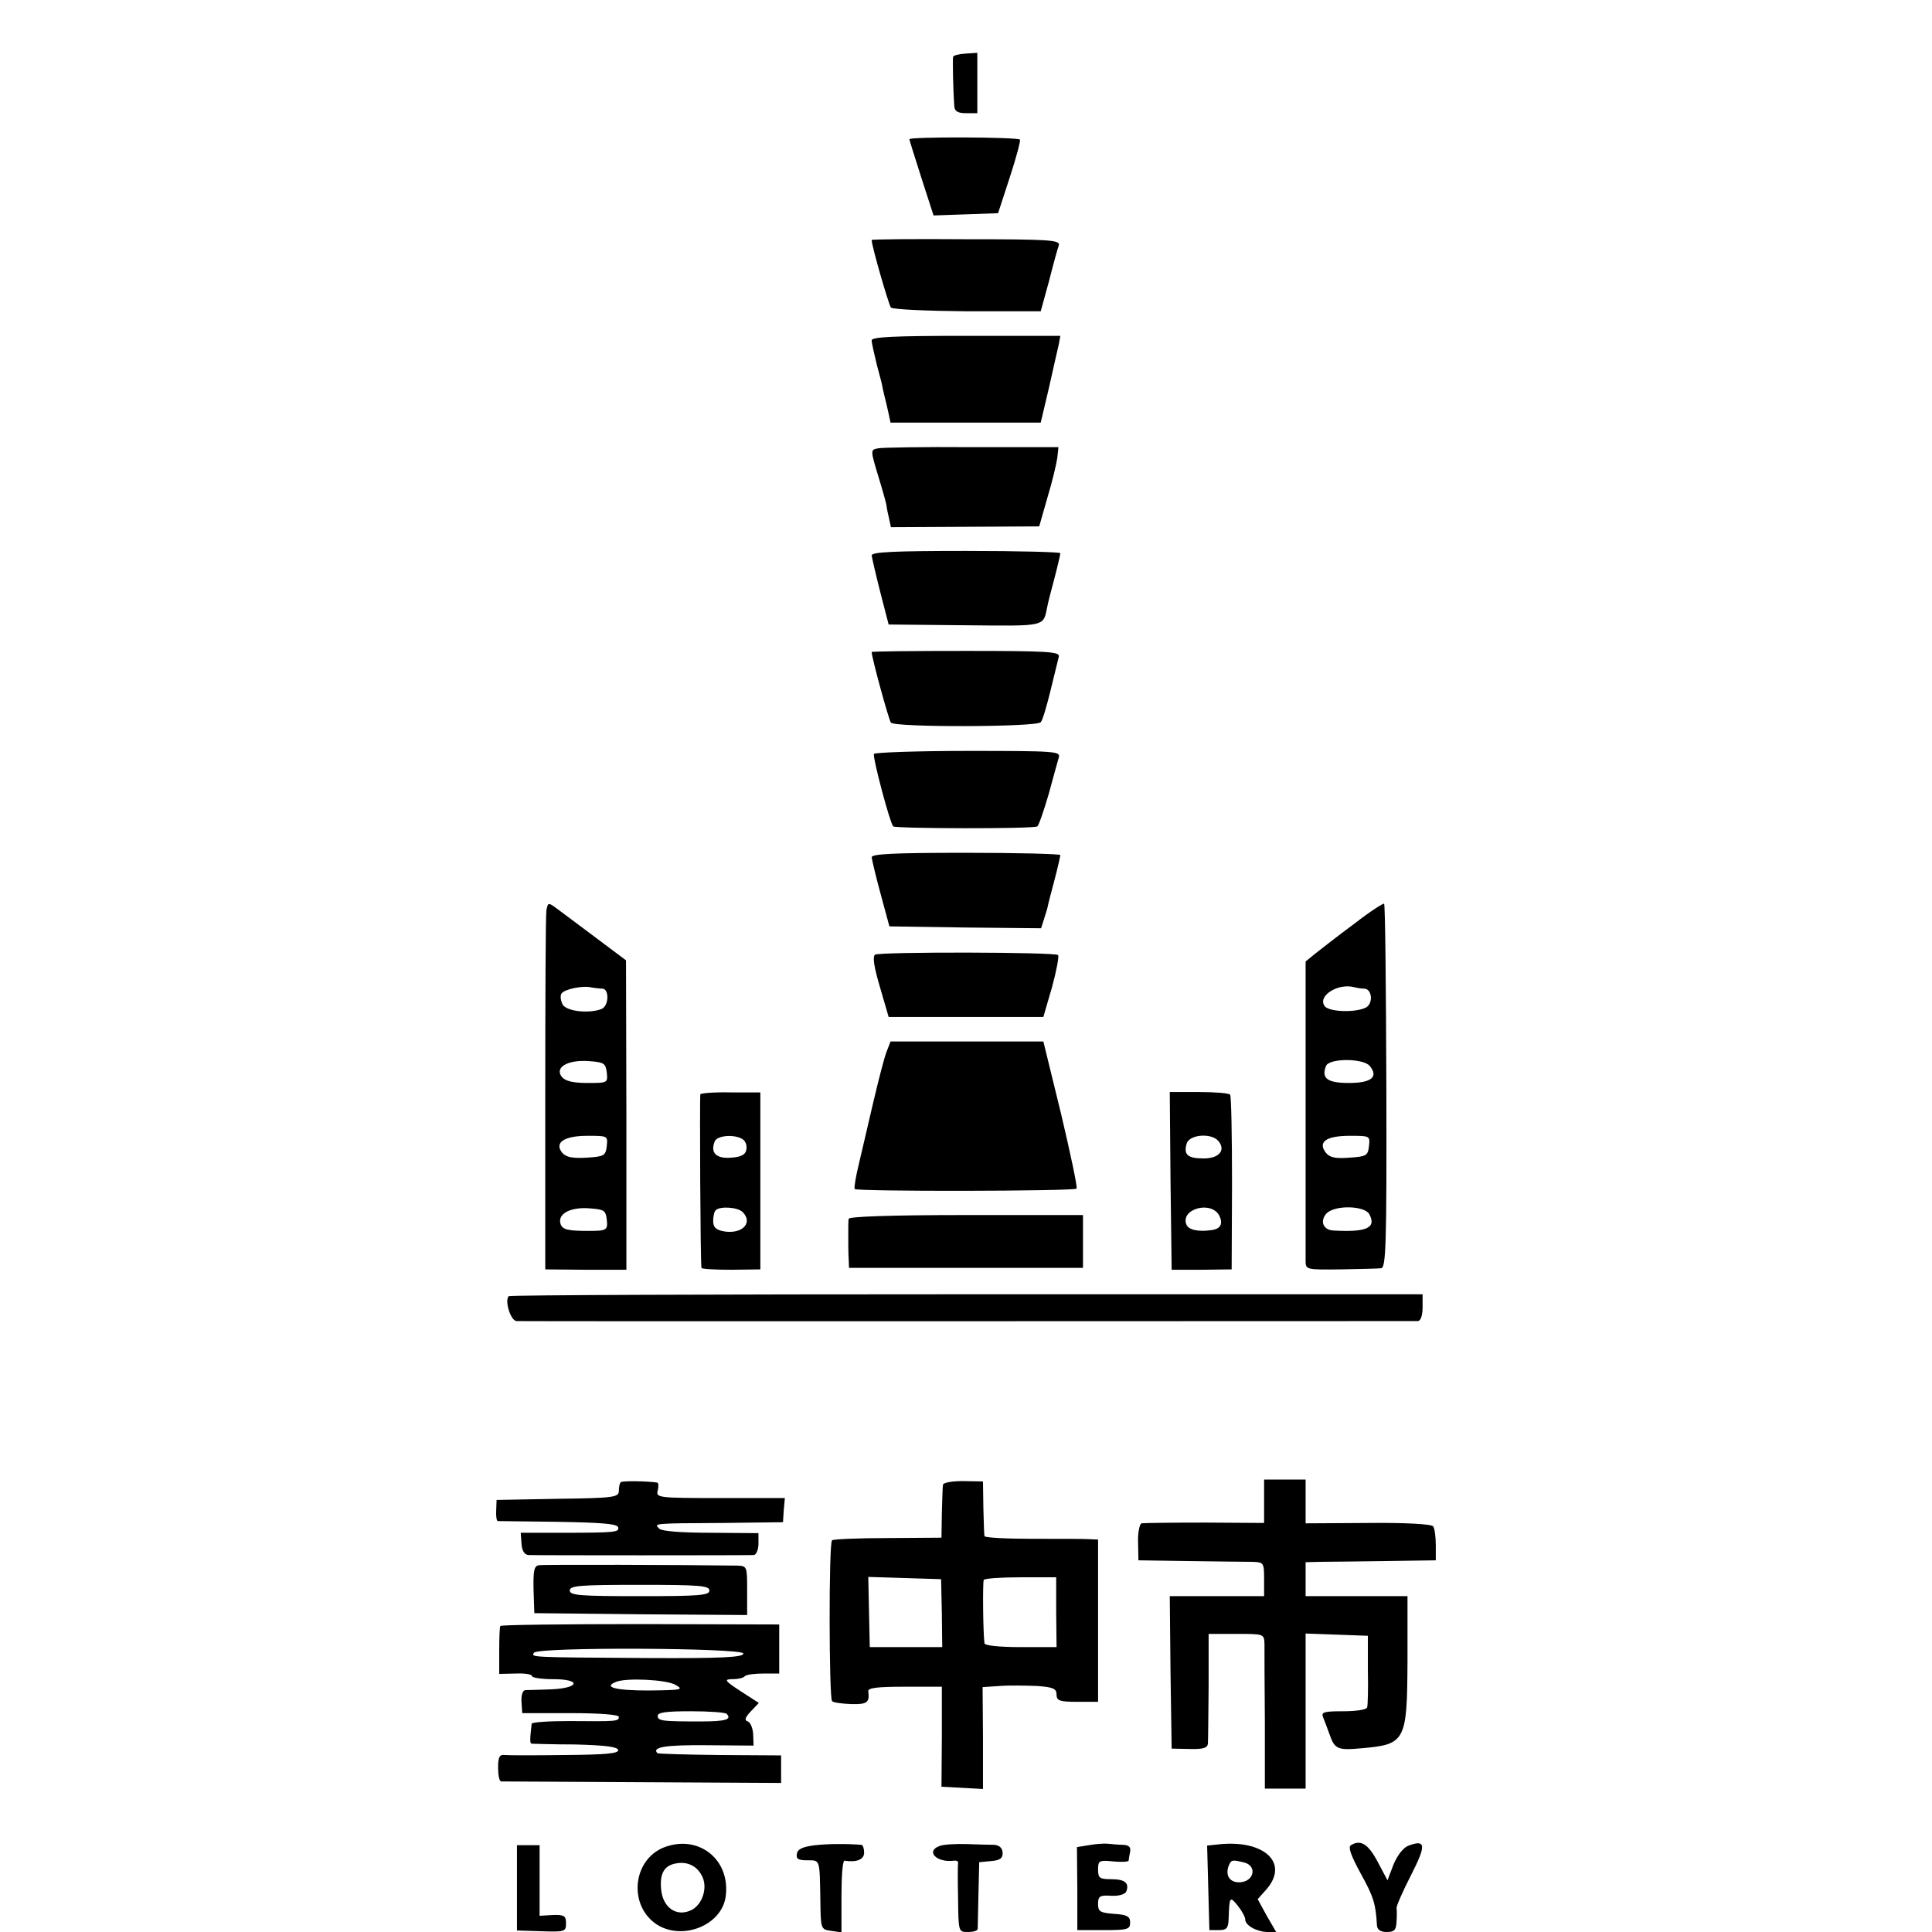 <?xml version="1.0" standalone="no"?>
<!DOCTYPE svg PUBLIC "-//W3C//DTD SVG 20010904//EN"
 "http://www.w3.org/TR/2001/REC-SVG-20010904/DTD/svg10.dtd">
<svg version="1.0" xmlns="http://www.w3.org/2000/svg"
 width="512pt" height="512pt" viewBox="0 0 512 512"
 preserveAspectRatio="xMidYMid meet">
<g transform="translate(0,512) scale(0.1,-0.1)"
fill="#000000" stroke="none">
<path d="M2526 4970 c-2 -5 0 -92 3 -132 1 -13 10 -18 31 -18 l30 0 0 80 0 80
-31 -2 c-17 -1 -32 -5 -33 -8z"/>
<path d="M2410 4751 c0 -3 15 -49 32 -103 l32 -99 86 3 85 3 31 95 c17 52 29
97 27 100 -6 7 -293 8 -293 1z"/>
<path d="M2310 4484 c0 -16 45 -171 51 -179 5 -5 94 -9 203 -10 l194 0 22 80
c11 44 23 87 26 95 4 14 -25 16 -246 16 -137 1 -250 0 -250 -2z"/>
<path d="M2310 4218 c0 -7 7 -37 14 -66 8 -29 15 -56 15 -60 1 -4 3 -14 5 -22
2 -8 7 -27 10 -42 l6 -28 199 0 199 0 22 93 c11 50 23 102 26 115 l4 22 -250
0 c-193 0 -250 -3 -250 -12z"/>
<path d="M2328 3932 c-22 -4 -22 -3 2 -82 11 -36 19 -66 19 -68 0 -1 2 -15 6
-31 l6 -28 197 1 196 1 22 77 c13 43 24 90 26 105 l3 28 -230 0 c-126 1 -238
-1 -247 -3z"/>
<path d="M2310 3648 c1 -7 11 -51 23 -98 l22 -85 202 -2 c220 -2 207 -5 219
52 1 6 9 38 18 71 9 34 16 65 16 68 0 3 -112 6 -250 6 -194 0 -250 -3 -250
-12z"/>
<path d="M2310 3392 c0 -14 45 -179 51 -187 10 -13 386 -12 397 1 5 5 16 43
26 84 10 41 20 82 22 90 3 13 -29 15 -246 15 -138 0 -250 -1 -250 -3z"/>
<path d="M2316 3122 c-4 -8 42 -182 51 -192 6 -6 372 -7 382 0 4 3 17 41 30
85 12 44 24 88 27 98 5 16 -11 17 -240 17 -135 0 -247 -4 -250 -8z"/>
<path d="M2310 2848 c1 -7 11 -51 24 -98 l23 -85 201 -3 201 -2 7 22 c4 13 9
28 10 33 1 6 9 38 18 71 9 34 16 65 16 68 0 3 -112 6 -250 6 -194 0 -250 -3
-250 -12z"/>
<path d="M1448 2707 c-2 -12 -3 -231 -3 -487 l0 -464 108 -1 107 0 0 410 -1
410 -80 60 c-44 33 -91 68 -103 77 -23 17 -24 17 -28 -5z m148 -207 c19 0 18
-46 -2 -54 -34 -13 -93 -6 -103 12 -5 10 -7 23 -3 29 8 12 58 22 80 16 8 -1
20 -3 28 -3z m12 -222 c3 -28 2 -28 -51 -28 -38 0 -59 5 -68 16 -20 25 15 46
71 42 41 -3 45 -6 48 -30z m0 -195 c-3 -26 -7 -28 -54 -31 -36 -2 -54 1 -64
13 -22 27 5 45 67 45 53 0 54 0 51 -27z m0 -195 c3 -28 0 -30 -48 -30 -54 0
-68 3 -74 17 -10 27 23 46 73 43 42 -3 46 -5 49 -30z"/>
<path d="M3589 2672 c-42 -31 -88 -67 -102 -78 l-27 -22 0 -383 c0 -211 0
-395 0 -409 0 -25 0 -25 93 -24 50 1 99 2 107 3 13 1 15 61 14 481 -1 265 -3
483 -6 485 -2 2 -38 -21 -79 -53z m26 -172 c21 0 25 -39 5 -50 -27 -14 -96
-12 -109 3 -21 27 34 62 77 51 8 -2 19 -4 27 -4z m15 -205 c24 -29 4 -45 -55
-45 -57 0 -74 12 -61 45 8 21 99 21 116 0z m-2 -212 c-3 -26 -7 -28 -53 -31
-38 -3 -52 1 -62 14 -21 28 2 44 64 44 53 0 54 0 51 -27z m1 -181 c19 -36 -7
-48 -95 -43 -28 1 -37 26 -18 46 23 22 101 20 113 -3z"/>
<path d="M2319 2590 c-7 -5 -3 -32 13 -86 l23 -79 205 0 205 0 23 79 c12 44
19 82 16 85 -8 8 -471 9 -485 1z"/>
<path d="M2350 2334 c-6 -14 -21 -73 -35 -132 -14 -59 -31 -134 -39 -167 -8
-33 -13 -62 -11 -66 5 -7 581 -6 588 1 3 3 -16 92 -41 198 l-47 192 -203 0
-202 0 -10 -26z"/>
<path d="M1856 2220 c-2 -5 0 -450 3 -460 0 -3 36 -5 79 -5 l77 1 0 234 0 235
-78 0 c-43 1 -80 -2 -81 -5z m112 -119 c8 -5 12 -17 10 -27 -2 -14 -13 -20
-41 -22 -39 -3 -55 13 -43 43 6 16 52 20 74 6z m0 -193 c29 -29 -2 -60 -51
-51 -20 4 -27 11 -27 27 0 13 3 26 7 29 11 11 58 8 71 -5z"/>
<path d="M3102 1991 l3 -236 80 0 79 1 1 227 c0 126 -2 232 -5 236 -3 4 -40 7
-83 7 l-77 0 2 -235z m127 105 c20 -24 2 -46 -39 -46 -43 0 -54 10 -45 40 8
24 66 28 84 6z m2 -197 c11 -22 4 -36 -21 -39 -35 -5 -61 1 -66 15 -16 41 65
64 87 24z"/>
<path d="M2249 1890 c-1 -5 -1 -26 -1 -45 0 -19 0 -46 1 -60 l1 -25 310 0 310
0 0 70 0 70 -310 0 c-199 0 -310 -4 -311 -10z"/>
<path d="M1348 1685 c-11 -12 5 -65 21 -66 19 -1 2370 0 2389 0 7 1 12 15 12
36 l0 35 -1208 0 c-665 0 -1211 -2 -1214 -5z"/>
<path d="M1645 1192 c-3 -3 -5 -13 -5 -23 0 -17 -13 -19 -162 -21 l-162 -3 -1
-27 c-1 -16 1 -28 4 -29 3 0 75 -1 160 -2 113 -2 155 -5 159 -14 4 -14 -6 -15
-161 -15 l-97 0 2 -29 c1 -18 8 -29 18 -30 20 -1 582 -1 598 0 6 1 12 14 12
30 l0 28 -126 1 c-78 0 -130 4 -137 11 -14 14 -19 14 168 15 l160 2 2 32 3 32
-171 0 c-166 0 -171 1 -166 20 3 11 2 20 -1 21 -26 4 -93 5 -97 1z"/>
<path d="M2499 1185 c-1 -5 -2 -39 -3 -75 l-1 -65 -142 -1 c-79 0 -145 -3
-148 -6 -9 -8 -8 -418 0 -426 3 -4 26 -7 51 -8 42 -1 49 4 45 34 -1 9 24 12
97 12 l98 0 0 -133 -1 -132 55 -3 55 -3 0 135 -1 135 46 3 c25 2 69 1 98 0 43
-3 52 -7 52 -23 0 -16 8 -19 55 -19 l55 0 0 215 0 215 -22 1 c-13 1 -80 1
-150 1 -71 0 -128 3 -129 7 -1 3 -2 37 -3 76 l-1 69 -53 1 c-28 0 -53 -4 -53
-10z m-3 -340 l1 -90 -96 0 -96 0 -2 93 -2 93 97 -3 96 -3 2 -90z m303 2 l1
-92 -95 0 c-57 0 -95 4 -96 10 -4 30 -5 161 -2 168 2 4 46 7 98 7 l94 0 0 -93z"/>
<path d="M3350 1141 l0 -57 -157 1 c-87 0 -162 -1 -168 -2 -5 -2 -10 -25 -9
-51 l1 -47 134 -2 c74 -1 149 -2 167 -2 31 -1 32 -2 32 -46 l0 -45 -125 0
-125 0 2 -202 3 -202 48 -1 c36 -1 47 3 48 14 1 9 1 78 2 154 l0 137 73 0 c74
0 74 0 75 -27 0 -16 0 -108 1 -206 l0 -177 54 0 54 0 0 205 0 206 82 -3 83 -3
0 -90 c1 -49 0 -95 -2 -100 -2 -6 -30 -10 -63 -10 -50 0 -59 -2 -54 -15 3 -8
11 -28 17 -45 14 -41 22 -44 86 -38 116 10 120 19 121 231 l0 172 -135 0 -135
0 0 45 0 45 38 1 c20 0 98 1 172 2 l135 2 0 40 c0 22 -3 45 -7 50 -4 6 -72 10
-172 9 l-166 -1 0 58 0 58 -55 0 -55 0 0 -58z"/>
<path d="M1428 972 c-13 -2 -15 -16 -14 -65 l2 -62 282 -3 282 -2 0 65 c0 64
0 65 -27 66 -137 2 -513 3 -525 1z m452 -67 c0 -13 -27 -15 -185 -15 -158 0
-185 2 -185 15 0 13 27 15 185 15 158 0 185 -2 185 -15z"/>
<path d="M1326 811 c-2 -3 -3 -33 -3 -67 l0 -60 44 1 c23 1 43 -2 43 -7 0 -4
25 -8 56 -8 76 0 70 -24 -7 -27 -30 -1 -60 -2 -67 -2 -7 -1 -11 -13 -10 -31
l2 -30 128 0 c79 0 128 -4 128 -10 0 -12 -6 -12 -132 -11 -54 0 -98 -3 -99 -7
-5 -43 -5 -52 0 -53 3 0 55 -2 115 -2 77 -2 111 -6 114 -14 3 -10 -30 -13
-140 -14 -78 -1 -151 -1 -160 0 -14 2 -18 -5 -18 -33 0 -20 3 -36 8 -37 4 0
172 -1 375 -2 l367 -2 0 36 0 37 -162 1 c-89 1 -163 3 -166 5 -15 16 22 22
131 21 l124 -1 -1 30 c-1 16 -7 31 -14 34 -10 3 -8 10 8 27 l21 22 -48 31
c-43 28 -45 32 -22 32 14 0 29 3 33 8 4 4 26 7 49 7 l42 0 0 65 0 65 -368 1
c-202 0 -369 -2 -371 -5z m644 -73 c0 -10 -56 -13 -253 -12 -317 2 -309 2
-302 14 10 16 555 13 555 -2z m-180 -83 c23 -13 17 -14 -72 -15 -88 0 -121 9
-85 23 27 11 133 6 157 -8z m136 -77 c14 -15 -4 -20 -68 -20 -103 0 -115 1
-115 15 0 9 23 12 88 12 48 0 91 -3 95 -7z"/>
<path d="M1759 224 c-84 -34 -94 -156 -17 -205 68 -42 170 -1 181 74 14 99
-72 167 -164 131z m101 -75 c16 -29 3 -74 -26 -90 -40 -21 -78 5 -82 55 -4 42
9 63 41 68 29 5 54 -7 67 -33z"/>
<path d="M2160 230 c-32 -4 -46 -10 -48 -22 -3 -14 3 -18 27 -18 35 0 33 4 35
-104 1 -79 1 -79 29 -83 l27 -4 0 96 c0 52 3 94 8 94 32 -5 52 3 52 21 0 11
-3 20 -7 21 -39 3 -86 3 -123 -1z"/>
<path d="M2490 228 c-38 -14 -8 -45 38 -39 7 1 12 -2 11 -6 -1 -4 -1 -47 0
-95 1 -87 1 -88 26 -88 14 0 25 3 26 8 0 4 1 45 2 92 l2 85 32 3 c24 2 31 8
30 23 -1 12 -9 19 -22 20 -11 0 -44 1 -73 2 -29 1 -62 -1 -72 -5z"/>
<path d="M2885 230 l-31 -5 1 -110 0 -110 70 0 c63 0 70 2 70 20 0 16 -8 21
-42 23 -38 3 -43 6 -43 27 0 20 5 23 35 21 21 -1 37 4 40 12 8 22 -4 32 -41
32 -30 0 -34 3 -34 26 0 23 3 25 40 21 22 -2 40 -1 41 2 0 3 2 14 4 24 2 12
-3 17 -18 18 -12 0 -31 2 -42 3 -11 1 -34 -1 -50 -4z"/>
<path d="M3227 232 l-28 -3 3 -112 3 -112 25 0 c21 0 25 5 26 30 2 59 3 61 24
35 11 -14 20 -30 20 -37 0 -16 32 -33 60 -33 l22 0 -25 43 -24 44 24 27 c60
70 -8 132 -130 118z m71 -48 c33 -9 26 -48 -9 -52 -28 -3 -43 16 -33 43 7 17
9 17 42 9z"/>
<path d="M3580 230 c-8 -5 0 -27 26 -75 34 -61 40 -81 43 -137 1 -12 9 -18 26
-18 20 0 25 5 26 28 1 15 1 31 0 35 -1 5 16 44 38 87 41 80 40 96 -6 79 -14
-5 -30 -26 -40 -50 l-16 -42 -26 49 c-25 47 -45 60 -71 44z"/>
<path d="M1370 117 l0 -113 65 -2 c62 -2 65 -1 65 21 0 20 -5 23 -35 22 l-35
-2 0 93 0 94 -30 0 -30 0 0 -113z"/>
</g>
</svg>
